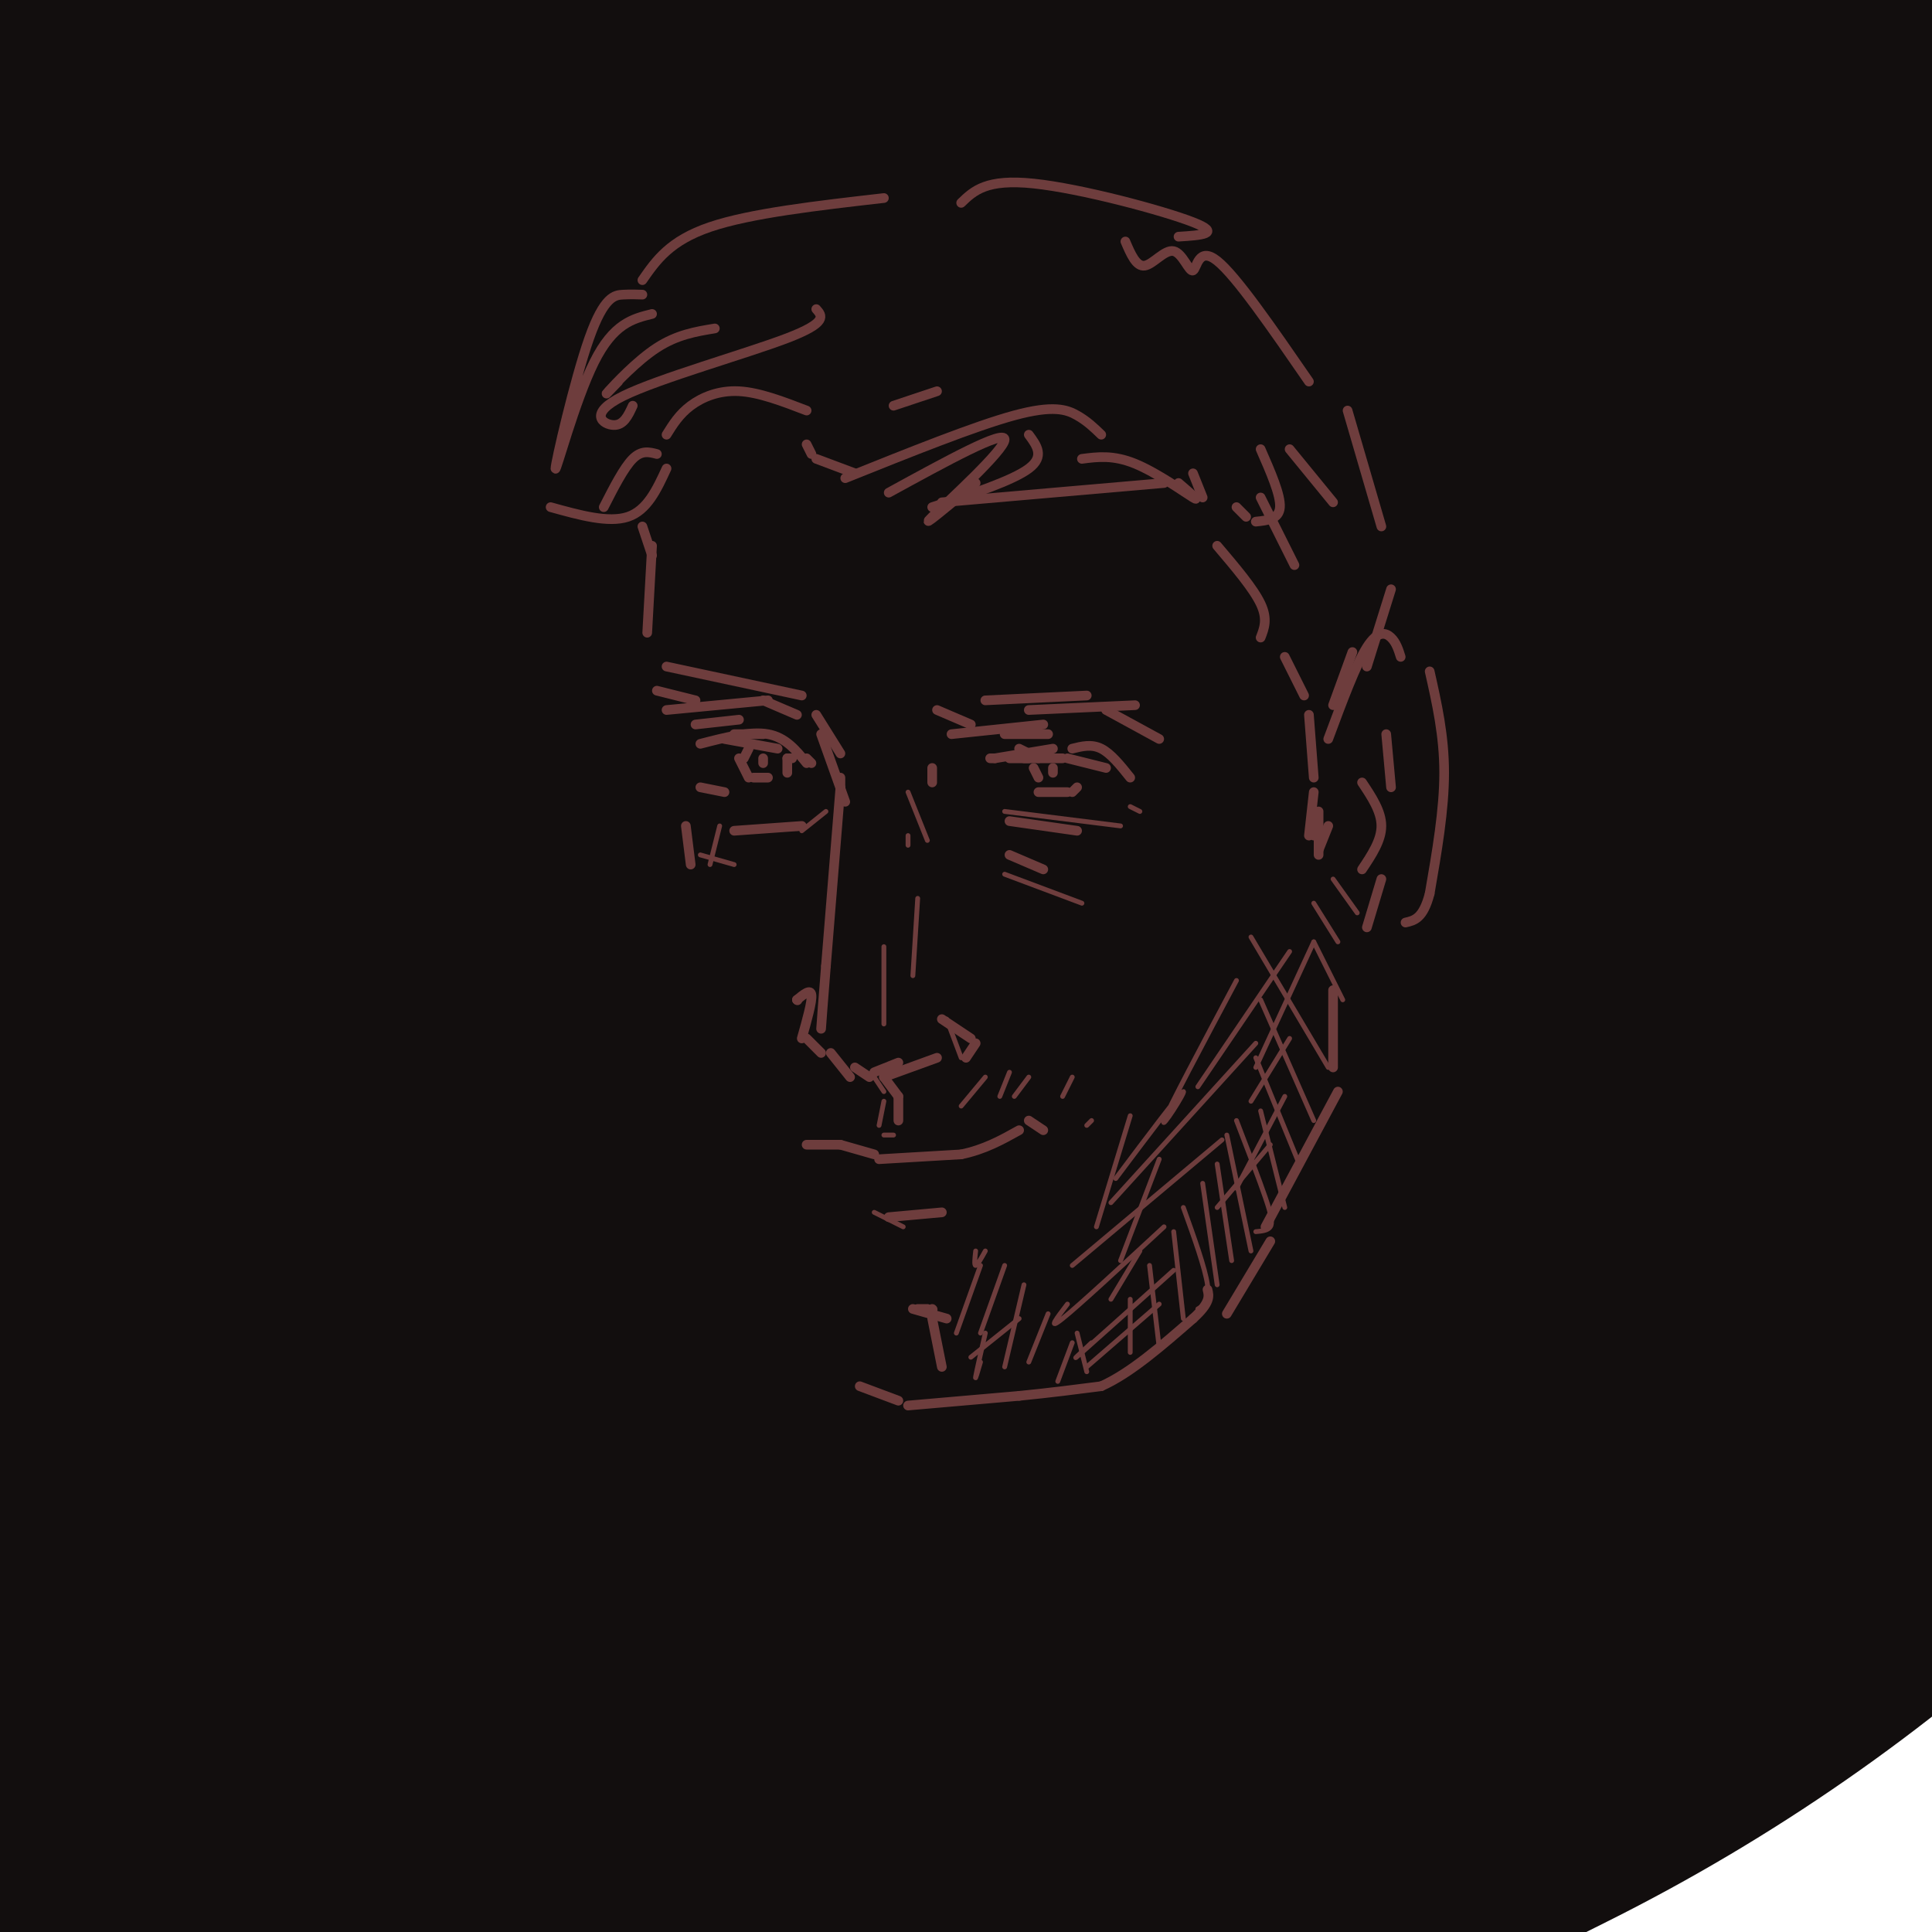 <svg viewBox='0 0 400 400' version='1.1' xmlns='http://www.w3.org/2000/svg' xmlns:xlink='http://www.w3.org/1999/xlink'><g fill='none' stroke='rgb(18,14,14)' stroke-width='800' stroke-linecap='round' stroke-linejoin='round'><path d='M154,40c0.000,0.000 -6.000,3.000 -6,3'/></g>
<g fill='none' stroke='rgb(110,61,61)' stroke-width='2' stroke-linecap='round' stroke-linejoin='round'><path d='M183,41c-13.833,1.583 -27.667,3.167 -36,6c-8.333,2.833 -11.167,6.917 -14,11'/><path d='M133,61c-1.155,-0.041 -2.309,-0.083 -4,0c-1.691,0.083 -3.917,0.290 -7,9c-3.083,8.710 -7.022,25.922 -7,27c0.022,1.078 4.006,-13.978 8,-22c3.994,-8.022 7.997,-9.011 12,-10'/><path d='M128,79c-1.689,1.756 -3.378,3.511 -2,2c1.378,-1.511 5.822,-6.289 10,-9c4.178,-2.711 8.089,-3.356 12,-4'/><path d='M131,84c-0.940,2.048 -1.881,4.095 -4,4c-2.119,-0.095 -5.417,-2.333 2,-6c7.417,-3.667 25.548,-8.762 34,-12c8.452,-3.238 7.226,-4.619 6,-6'/><path d='M138,90c1.311,-2.111 2.622,-4.222 5,-6c2.378,-1.778 5.822,-3.222 10,-3c4.178,0.222 9.089,2.111 14,4'/><path d='M167,92c0.000,0.000 1.000,2.000 1,2'/><path d='M169,95c0.000,0.000 8.000,3.000 8,3'/><path d='M185,84c0.000,0.000 9.000,-3.000 9,-3'/><path d='M199,42c2.600,-2.511 5.200,-5.022 15,-4c9.800,1.022 26.800,5.578 33,8c6.200,2.422 1.600,2.711 -3,3'/><path d='M233,50c1.123,2.630 2.246,5.260 4,5c1.754,-0.260 4.140,-3.410 6,-3c1.860,0.410 3.193,4.380 4,4c0.807,-0.380 1.088,-5.108 5,-2c3.912,3.108 11.456,14.054 19,25'/><path d='M184,102c12.000,-6.578 24.000,-13.156 24,-11c0.000,2.156 -12.000,13.044 -15,16c-3.000,2.956 3.000,-2.022 9,-7'/><path d='M193,105c8.333,-2.750 16.667,-5.500 20,-8c3.333,-2.500 1.667,-4.750 0,-7'/><path d='M175,99c13.444,-5.400 26.889,-10.800 35,-13c8.111,-2.200 10.889,-1.200 13,0c2.111,1.200 3.556,2.600 5,4'/><path d='M195,104c0.000,0.000 46.000,-4.000 46,-4'/><path d='M224,95c3.244,-0.422 6.489,-0.844 11,1c4.511,1.844 10.289,5.956 12,7c1.711,1.044 -0.644,-0.978 -3,-3'/><path d='M247,98c0.000,0.000 2.000,5.000 2,5'/><path d='M261,93c2.083,4.750 4.167,9.500 4,12c-0.167,2.500 -2.583,2.750 -5,3'/><path d='M261,103c0.000,0.000 7.000,14.000 7,14'/><path d='M136,94c-1.583,-0.417 -3.167,-0.833 -5,1c-1.833,1.833 -3.917,5.917 -6,10'/><path d='M138,97c-2.000,4.333 -4.000,8.667 -8,10c-4.000,1.333 -10.000,-0.333 -16,-2'/><path d='M267,93c0.000,0.000 9.000,11.000 9,11'/><path d='M256,105c0.000,0.000 2.000,2.000 2,2'/><path d='M252,113c3.750,4.417 7.500,8.833 9,12c1.500,3.167 0.750,5.083 0,7'/><path d='M194,147c0.000,0.000 7.000,3.000 7,3'/><path d='M197,152c0.000,0.000 19.000,-2.000 19,-2'/><path d='M213,147c0.000,0.000 22.000,-1.000 22,-1'/><path d='M136,143c0.000,0.000 8.000,2.000 8,2'/><path d='M138,147c0.000,0.000 21.000,-2.000 21,-2'/><path d='M138,138c0.000,0.000 28.000,6.000 28,6'/><path d='M158,145c0.000,0.000 7.000,3.000 7,3'/><path d='M169,148c0.000,0.000 5.000,8.000 5,8'/><path d='M170,152c0.000,0.000 5.000,14.000 5,14'/><path d='M174,161c0.000,0.000 0.000,5.000 0,5'/><path d='M174,163c0.000,0.000 -3.000,37.000 -3,37'/><path d='M171,200c-0.667,8.333 -0.833,10.667 -1,13'/><path d='M172,218c0.000,0.000 4.000,5.000 4,5'/><path d='M177,221c0.000,0.000 3.000,2.000 3,2'/><path d='M181,222c0.000,0.000 5.000,-2.000 5,-2'/><path d='M183,223c0.000,0.000 11.000,-4.000 11,-4'/><path d='M195,211c0.000,0.000 6.000,4.000 6,4'/><path d='M202,216c0.000,0.000 -2.000,3.000 -2,3'/><path d='M165,207c0.000,0.000 0.100,0.100 0.1,0.1'/><path d='M165,207c1.417,-1.167 2.833,-2.333 3,-1c0.167,1.333 -0.917,5.167 -2,9'/><path d='M167,215c0.000,0.000 3.000,3.000 3,3'/><path d='M229,147c0.000,0.000 11.000,6.000 11,6'/><path d='M204,145c0.000,0.000 21.000,-1.000 21,-1'/><path d='M211,155c0.000,0.000 4.000,2.000 4,2'/><path d='M193,159c0.000,0.000 0.000,3.000 0,3'/><path d='M208,152c0.000,0.000 9.000,0.000 9,0'/><path d='M209,157c0.000,0.000 11.000,0.000 11,0'/><path d='M222,155c2.000,-0.500 4.000,-1.000 6,0c2.000,1.000 4.000,3.500 6,6'/><path d='M218,155c0.000,0.000 -12.000,2.000 -12,2'/><path d='M205,157c0.000,0.000 1.000,0.000 1,0'/><path d='M212,157c0.000,0.000 1.000,0.000 1,0'/><path d='M214,159c0.000,0.000 1.000,2.000 1,2'/><path d='M215,164c0.000,0.000 6.000,0.000 6,0'/><path d='M222,164c0.000,0.000 1.000,-1.000 1,-1'/><path d='M218,159c0.000,0.000 0.000,1.000 0,1'/><path d='M152,152c0.000,0.000 6.000,0.000 6,0'/><path d='M144,150c0.000,0.000 9.000,-1.000 9,-1'/><path d='M145,154c5.167,-1.333 10.333,-2.667 14,-2c3.667,0.667 5.833,3.333 8,6'/><path d='M167,157c0.000,0.000 1.000,1.000 1,1'/><path d='M155,155c0.000,0.000 -1.000,2.000 -1,2'/><path d='M153,157c0.000,0.000 2.000,4.000 2,4'/><path d='M156,161c0.000,0.000 3.000,0.000 3,0'/><path d='M150,153c0.000,0.000 11.000,2.000 11,2'/><path d='M163,157c0.000,0.000 1.000,0.000 1,0'/><path d='M163,157c0.000,0.000 0.000,3.000 0,3'/><path d='M158,157c0.000,0.000 0.000,1.000 0,1'/><path d='M221,157c0.000,0.000 8.000,2.000 8,2'/><path d='M183,223c0.000,0.000 3.000,4.000 3,4'/><path d='M186,227c0.000,0.000 0.000,5.000 0,5'/><path d='M167,237c0.000,0.000 7.000,0.000 7,0'/><path d='M174,237c0.000,0.000 7.000,2.000 7,2'/><path d='M182,240c0.000,0.000 17.000,-1.000 17,-1'/><path d='M199,239c4.833,-1.000 8.417,-3.000 12,-5'/><path d='M213,232c0.000,0.000 3.000,2.000 3,2'/><path d='M266,136c0.000,0.000 4.000,8.000 4,8'/><path d='M271,148c0.000,0.000 1.000,13.000 1,13'/><path d='M272,164c0.000,0.000 -1.000,9.000 -1,9'/><path d='M272,173c0.000,0.000 1.000,0.000 1,0'/><path d='M273,176c0.000,0.000 2.000,-5.000 2,-5'/><path d='M276,146c0.000,0.000 4.000,-11.000 4,-11'/><path d='M275,153c2.867,-7.711 5.733,-15.422 8,-19c2.267,-3.578 3.933,-3.022 5,-2c1.067,1.022 1.533,2.511 2,4'/><path d='M296,139c1.500,6.667 3.000,13.333 3,21c0.000,7.667 -1.500,16.333 -3,25'/><path d='M296,185c-1.333,5.167 -3.167,5.583 -5,6'/><path d='M287,152c0.000,0.000 1.000,11.000 1,11'/><path d='M282,162c2.000,3.000 4.000,6.000 4,9c0.000,3.000 -2.000,6.000 -4,9'/><path d='M286,182c0.000,0.000 -3.000,10.000 -3,10'/><path d='M279,85c0.000,0.000 7.000,24.000 7,24'/><path d='M288,122c0.000,0.000 -5.000,16.000 -5,16'/><path d='M133,109c0.000,0.000 2.000,6.000 2,6'/><path d='M135,113c0.000,0.000 -1.000,18.000 -1,18'/><path d='M184,252c0.000,0.000 11.000,-1.000 11,-1'/><path d='M193,271c0.000,0.000 0.100,0.100 0.1,0.1'/><path d='M192,271c0.000,0.000 -2.000,0.000 -2,0'/><path d='M189,271c0.000,0.000 7.000,2.000 7,2'/><path d='M193,273c0.000,0.000 2.000,10.000 2,10'/><path d='M178,287c0.000,0.000 8.000,3.000 8,3'/><path d='M188,291c0.000,0.000 23.000,-2.000 23,-2'/><path d='M211,289c6.667,-0.667 11.833,-1.333 17,-2'/><path d='M228,287c6.000,-2.667 12.500,-8.333 19,-14'/><path d='M247,273c3.667,-3.333 3.333,-4.667 3,-6'/><path d='M276,205c0.000,0.000 0.000,16.000 0,16'/><path d='M277,226c0.000,0.000 -15.000,28.000 -15,28'/><path d='M263,257c0.000,0.000 -9.000,15.000 -9,15'/><path d='M142,171c0.000,0.000 1.000,8.000 1,8'/><path d='M145,163c0.000,0.000 5.000,1.000 5,1'/><path d='M152,172c0.000,0.000 14.000,-1.000 14,-1'/><path d='M209,170c0.000,0.000 14.000,2.000 14,2'/><path d='M209,177c0.000,0.000 7.000,3.000 7,3'/><path d='M273,168c0.000,0.000 0.000,9.000 0,9'/></g>
<g fill='none' stroke='rgb(110,61,61)' stroke-width='1' stroke-linecap='round' stroke-linejoin='round'><path d='M276,182c0.000,0.000 5.000,7.000 5,7'/><path d='M272,187c0.000,0.000 5.000,8.000 5,8'/><path d='M272,195c0.000,0.000 6.000,12.000 6,12'/><path d='M259,194c0.000,0.000 16.000,27.000 16,27'/><path d='M261,207c0.000,0.000 11.000,25.000 11,25'/><path d='M260,219c0.000,0.000 9.000,22.000 9,22'/><path d='M261,230c0.000,0.000 5.000,20.000 5,20'/><path d='M256,232c2.356,6.111 4.711,12.222 6,16c1.289,3.778 1.511,5.222 1,6c-0.511,0.778 -1.756,0.889 -3,1'/><path d='M254,235c0.000,0.000 5.000,24.000 5,24'/><path d='M252,241c0.000,0.000 3.000,20.000 3,20'/><path d='M249,245c0.000,0.000 3.000,21.000 3,21'/><path d='M245,250c2.250,6.250 4.500,12.500 5,16c0.500,3.500 -0.750,4.250 -2,5'/><path d='M243,255c0.000,0.000 2.000,18.000 2,18'/><path d='M238,262c0.000,0.000 2.000,17.000 2,17'/><path d='M234,269c0.000,0.000 0.000,11.000 0,11'/><path d='M223,276c0.000,0.000 2.000,8.000 2,8'/><path d='M222,278c0.000,0.000 -3.000,8.000 -3,8'/><path d='M211,273c0.000,0.000 -10.000,8.000 -10,8'/><path d='M204,276c-0.917,4.000 -1.833,8.000 -2,9c-0.167,1.000 0.417,-1.000 1,-3'/><path d='M204,223c0.000,0.000 -5.000,6.000 -5,6'/><path d='M209,222c0.000,0.000 -2.000,5.000 -2,5'/><path d='M213,223c0.000,0.000 -3.000,4.000 -3,4'/><path d='M222,223c0.000,0.000 -2.000,4.000 -2,4'/><path d='M226,232c0.000,0.000 -1.000,1.000 -1,1'/><path d='M202,259c-0.167,1.500 -0.333,3.000 0,3c0.333,0.000 1.167,-1.500 2,-3'/><path d='M203,262c0.000,0.000 -5.000,14.000 -5,14'/><path d='M208,262c0.000,0.000 -5.000,14.000 -5,14'/><path d='M212,266c0.000,0.000 -4.000,17.000 -4,17'/><path d='M217,272c0.000,0.000 -4.000,10.000 -4,10'/><path d='M234,231c0.000,0.000 -7.000,23.000 -7,23'/><path d='M240,240c0.000,0.000 -8.000,21.000 -8,21'/><path d='M236,259c0.000,0.000 -6.000,10.000 -6,10'/><path d='M256,203c-7.089,13.311 -14.178,26.622 -15,29c-0.822,2.378 4.622,-6.178 4,-6c-0.622,0.178 -7.311,9.089 -14,18'/><path d='M260,216c0.000,0.000 -30.000,33.000 -30,33'/><path d='M253,236c0.000,0.000 -31.000,26.000 -31,26'/><path d='M241,254c-8.833,8.167 -17.667,16.333 -21,19c-3.333,2.667 -1.167,-0.167 1,-3'/><path d='M243,263c-8.083,7.250 -16.167,14.500 -19,17c-2.833,2.500 -0.417,0.250 2,-2'/><path d='M240,270c0.000,0.000 -15.000,13.000 -15,13'/><path d='M267,197c0.000,0.000 -19.000,28.000 -19,28'/><path d='M272,195c0.000,0.000 -12.000,26.000 -12,26'/><path d='M267,215c0.000,0.000 -8.000,13.000 -8,13'/><path d='M266,227c0.000,0.000 -10.000,19.000 -10,19'/><path d='M263,237c0.000,0.000 -11.000,13.000 -11,13'/><path d='M188,164c0.000,0.000 4.000,10.000 4,10'/><path d='M188,173c0.000,0.000 0.000,2.000 0,2'/><path d='M190,186c0.000,0.000 -1.000,16.000 -1,16'/><path d='M183,196c0.000,0.000 0.000,16.000 0,16'/><path d='M196,211c0.000,0.000 3.000,8.000 3,8'/><path d='M181,223c0.000,0.000 2.000,3.000 2,3'/><path d='M183,228c0.000,0.000 -1.000,5.000 -1,5'/><path d='M183,235c0.000,0.000 2.000,0.000 2,0'/><path d='M181,251c0.000,0.000 6.000,3.000 6,3'/><path d='M149,171c0.000,0.000 -2.000,8.000 -2,8'/><path d='M142,172c0.000,0.000 0.000,1.000 0,1'/><path d='M145,177c0.000,0.000 7.000,2.000 7,2'/><path d='M208,181c0.000,0.000 16.000,6.000 16,6'/><path d='M208,168c0.000,0.000 24.000,3.000 24,3'/><path d='M234,167c0.000,0.000 2.000,1.000 2,1'/><path d='M166,172c0.000,0.000 5.000,-4.000 5,-4'/></g>
</svg>